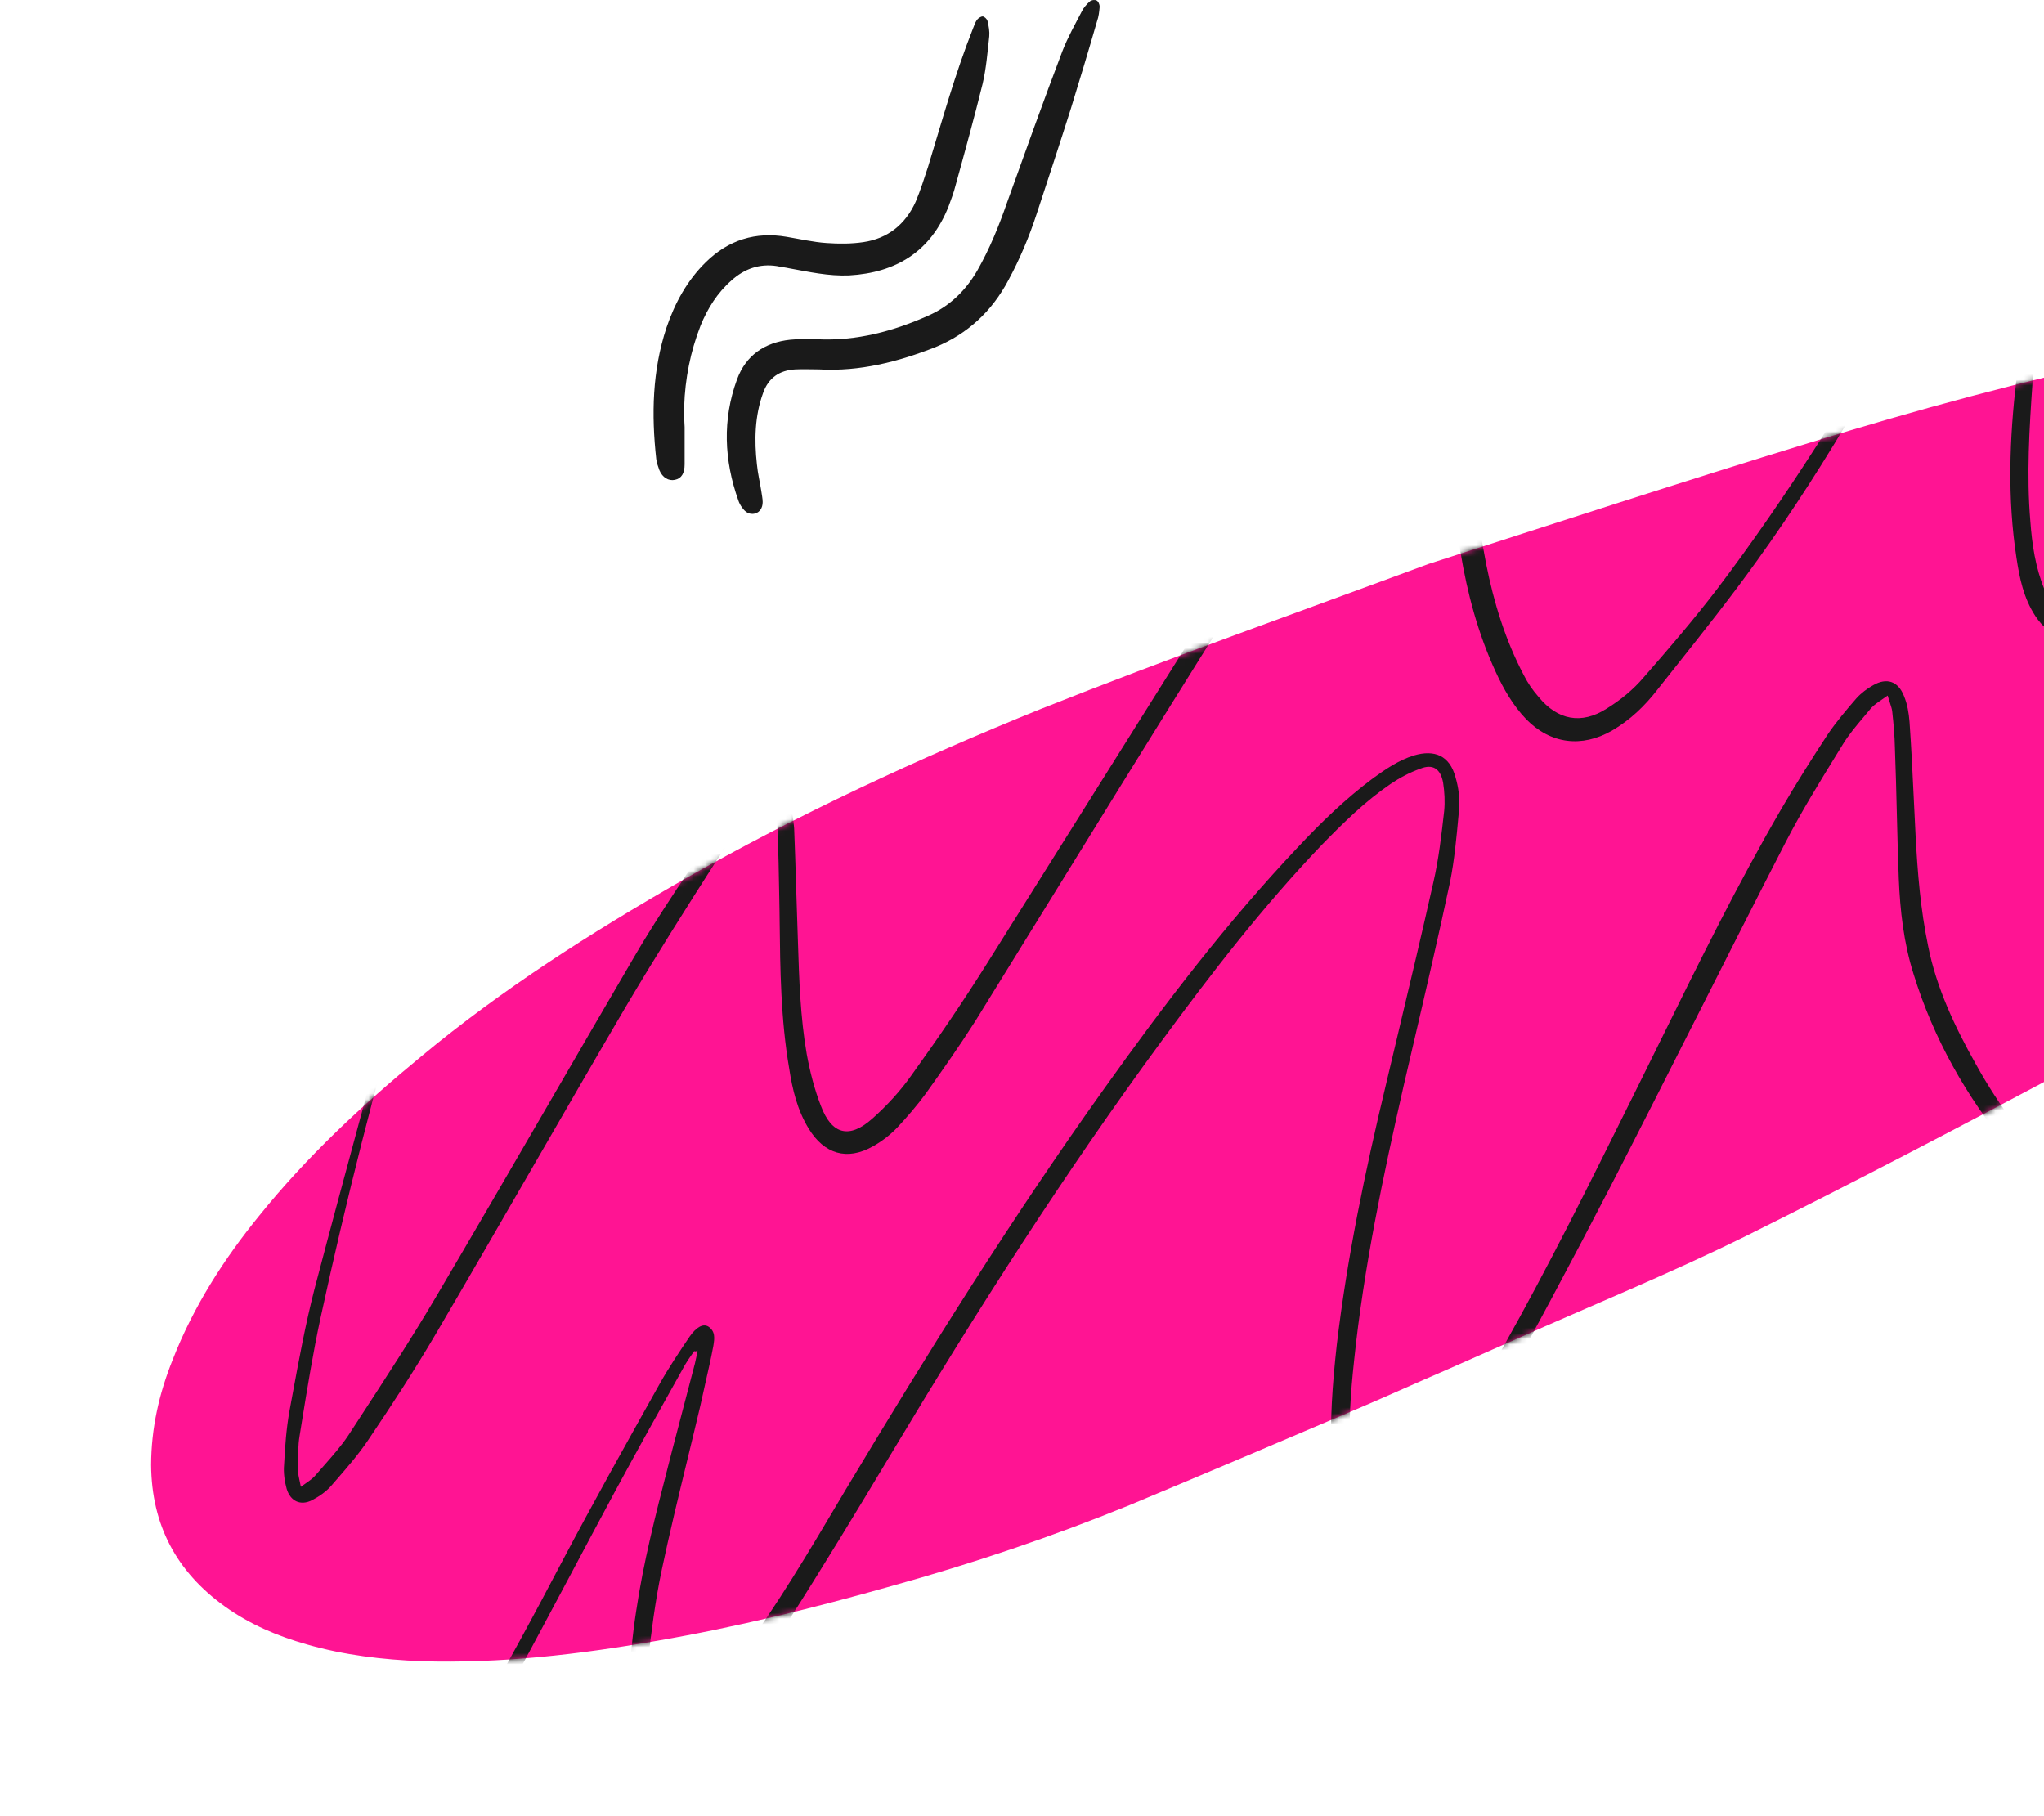 <svg xmlns="http://www.w3.org/2000/svg" width="358" height="318" viewBox="0 0 358 318" fill="none"><g clip-path="url(#clip0_1_270)"><path d="M250.193 98.773C272.509 91.594 294.679 84.346 317.109 77.49C335.692 71.755 354.504 66.666 373.551 62.585C386.621 59.772 399.737 57.429 413.145 57.284C418.82 57.213 424.646 57.572 430.372 58.331C439.795 59.599 448.288 63.377 455.699 69.235C462.412 74.492 466.768 81.311 468.082 89.814C469.02 95.541 467.89 100.911 465.493 106.123C462.19 113.232 457.752 119.53 452.401 125.305C441.59 136.891 429.63 146.945 416.414 155.506C398.553 167.045 380.172 177.798 361.269 187.767C342.798 197.583 324.289 207.291 305.519 216.607C292.408 223.07 278.846 228.602 265.545 234.526C261.349 236.376 257.154 238.226 253.067 240.037C248.225 242.116 243.422 244.303 238.472 246.42C224.987 252.167 211.393 257.952 197.869 263.591C184.2 269.161 170.332 273.832 156.09 277.786C142.533 281.62 128.931 284.984 114.985 287.38C101.401 289.768 87.658 291.365 73.805 290.94C67.04 290.67 60.337 289.894 53.723 287.995C48.599 286.538 43.753 284.498 39.356 281.329C30.892 275.238 26.548 267.081 26.461 256.568C26.486 250.136 27.856 244.076 30.24 238.141C33.864 228.858 39.169 220.556 45.425 212.885C53.764 202.538 63.43 193.539 73.755 185.033C87.996 173.201 103.538 163.332 119.562 154.141C139.737 142.63 160.776 132.874 182.304 124.157C204.84 115.203 227.574 107.15 250.193 98.773Z" fill="#FF1493"></path><mask id="mask0_1_270" style="mask-type:alpha" maskUnits="userSpaceOnUse" x="26" y="57" width="443" height="235"><path d="M250.193 98.773C272.509 91.594 294.679 84.346 317.109 77.49C335.692 71.755 354.504 66.666 373.551 62.585C386.621 59.772 399.737 57.429 413.145 57.284C418.82 57.213 424.646 57.572 430.372 58.331C439.795 59.599 448.288 63.377 455.699 69.235C462.412 74.492 466.768 81.311 468.082 89.814C469.02 95.541 467.89 100.911 465.493 106.123C462.19 113.232 457.752 119.53 452.401 125.305C441.59 136.891 429.63 146.945 416.414 155.506C398.553 167.045 380.172 177.798 361.269 187.767C342.798 197.583 324.289 207.291 305.519 216.607C292.408 223.07 278.846 228.602 265.545 234.526C261.349 236.376 257.154 238.226 253.067 240.037C248.225 242.116 243.422 244.303 238.472 246.42C224.987 252.167 211.393 257.952 197.869 263.591C184.2 269.161 170.332 273.832 156.09 277.786C142.533 281.62 128.931 284.984 114.985 287.38C101.401 289.768 87.658 291.365 73.805 290.94C67.04 290.67 60.337 289.894 53.723 287.995C48.599 286.538 43.753 284.498 39.356 281.329C30.892 275.238 26.548 267.081 26.461 256.568C26.486 250.136 27.856 244.076 30.24 238.141C33.864 228.858 39.169 220.556 45.425 212.885C53.764 202.538 63.43 193.539 73.755 185.033C87.996 173.201 103.538 163.332 119.562 154.141C139.737 142.63 160.776 132.874 182.304 124.157C204.84 115.203 227.574 107.15 250.193 98.773Z" fill="black"></path></mask><g mask="url(#mask0_1_270)"><path fill-rule="evenodd" clip-rule="evenodd" d="M348.119 28.17C346.917 30.529 345.707 32.865 344.497 35.2C343.287 37.536 342.077 39.871 340.876 42.229C331.022 61.601 320.414 80.613 307.662 98.295C303.194 104.526 298.436 110.517 293.689 116.495L293.683 116.503C292.563 117.913 291.443 119.323 290.328 120.735C288.108 123.611 285.538 126.089 282.333 127.956C277.033 130.983 271.569 130.306 267.314 125.963C264.995 123.546 263.352 120.68 261.989 117.715C258.872 110.983 256.996 103.916 255.802 96.712C255.075 92.388 254.457 88.062 253.839 83.73L253.838 83.729C253.413 80.751 252.987 77.769 252.525 74.782C252.135 72.204 251.465 69.725 250.67 67.186C249.716 64.494 248.399 64.02 245.997 65.498C244.551 66.428 243.137 67.451 242.041 68.78C241.665 69.216 241.289 69.651 240.913 70.086C238.179 73.244 235.474 76.371 233.182 79.755C226.06 90.323 219.097 101.044 212.352 111.792C202.074 128.217 191.883 144.726 181.701 161.219C178.071 167.101 174.441 172.98 170.809 178.853C168.056 183.172 165.143 187.338 162.138 191.537C160.589 193.653 158.882 195.616 157.142 197.487C155.919 198.756 154.446 199.905 152.873 200.775C148.342 203.321 144.364 202.118 141.633 197.653C139.64 194.388 138.795 190.822 138.228 187.157C136.744 178.515 136.645 169.847 136.547 161.205C136.541 160.688 136.535 160.171 136.529 159.654C136.514 158.822 136.499 157.993 136.484 157.165C136.411 153.035 136.339 148.941 136.157 144.741C136.146 144.563 136.137 144.383 136.128 144.202C136.066 142.921 136.001 141.571 135.081 140.524C133.59 140.739 132.673 141.691 131.849 142.61C129.624 145.174 127.398 147.739 125.582 150.576C120.135 159.088 114.78 167.568 109.617 176.292C104.048 185.788 98.527 195.345 93.005 204.902C87.484 214.459 81.963 224.016 76.394 233.511C72.681 239.842 68.624 246.085 64.442 252.268C62.772 254.747 60.72 257.105 58.698 259.428C58.481 259.677 58.264 259.926 58.048 260.175C57.165 261.22 55.904 262.084 54.67 262.73C52.634 263.765 50.873 262.926 50.21 260.758C49.842 259.425 49.628 257.934 49.757 256.53C49.917 253.444 50.138 250.231 50.702 247.106C50.874 246.18 51.044 245.254 51.215 244.329C52.361 238.106 53.502 231.916 55.069 225.812C57.854 215.202 60.722 204.601 63.592 193.991L63.592 193.99L63.593 193.987C65.397 187.32 67.201 180.649 68.987 173.969C69.275 172.718 69.689 171.527 70.136 170.428C70.325 170.031 70.602 169.645 70.864 169.279C71.016 169.066 71.164 168.86 71.286 168.662C71.412 168.722 71.538 168.782 71.696 168.935C71.653 169.107 71.641 169.294 71.629 169.481C71.617 169.668 71.605 169.856 71.561 170.028C65.707 190.072 60.574 210.384 56.129 230.869C54.822 236.94 53.816 243.154 52.819 249.318L52.819 249.319C52.701 250.046 52.584 250.771 52.466 251.496C52.189 253.144 52.209 254.828 52.229 256.538C52.233 256.903 52.237 257.269 52.239 257.636C52.205 258.153 52.32 258.668 52.474 259.356C52.544 259.664 52.62 260.006 52.695 260.4C52.989 260.181 53.275 259.981 53.546 259.791C54.265 259.288 54.884 258.854 55.304 258.326C55.791 257.757 56.291 257.189 56.794 256.619C58.276 254.938 59.778 253.235 60.999 251.398C61.712 250.301 62.426 249.206 63.14 248.111L63.142 248.108C67.636 241.213 72.109 234.35 76.277 227.284C83.032 215.831 89.702 204.338 96.379 192.833L96.38 192.832C101.252 184.436 106.128 176.035 111.044 167.638C114.296 162.071 117.854 156.708 121.432 151.313C122.004 150.45 122.577 149.587 123.149 148.722C124.692 146.295 126.612 144.047 128.532 141.8C129.569 140.597 130.764 139.546 131.992 138.589C134.727 136.575 137.235 137.463 138.26 140.652C138.754 142.044 138.969 143.535 139.09 145.059C139.228 148.431 139.332 151.815 139.436 155.176V155.18C139.507 157.465 139.577 159.739 139.657 161.994C139.692 163 139.724 164.007 139.757 165.015V165.019C139.965 171.557 140.175 178.126 141.295 184.608C141.85 187.65 142.657 190.812 143.769 193.657C145.671 198.729 148.769 199.512 152.813 195.886C155.356 193.627 157.768 190.996 159.709 188.219C164.263 181.904 168.658 175.436 172.802 168.848C179.82 157.691 186.829 146.51 193.838 135.329L193.842 135.323C200.85 124.144 207.858 112.964 214.875 101.808C220.109 93.58 225.47 85.412 230.989 77.397C233.535 73.674 236.399 70.257 239.389 66.899C240.884 65.22 242.663 63.754 244.634 62.533C248.482 60.125 251.772 61.154 253.749 65.259C255.388 68.804 255.955 72.552 256.531 76.363C256.582 76.703 256.633 77.043 256.686 77.383C256.946 78.977 257.203 80.577 257.461 82.179L257.463 82.195V82.196C258.354 87.74 259.251 93.316 260.295 98.777C261.635 105.511 263.659 112.108 266.857 118.184C267.568 119.604 268.433 120.865 269.483 122.06C272.799 126.109 276.957 126.935 281.389 124.111C283.791 122.633 286.061 120.784 287.829 118.695C292.221 113.691 296.579 108.595 300.654 103.286C312.904 87.139 323.76 69.711 333.955 51.89L346.712 29.505C346.811 29.344 346.92 29.18 347.03 29.012L347.031 29.012C347.289 28.622 347.56 28.211 347.769 27.772C347.812 27.813 347.852 27.847 347.889 27.879C347.991 27.965 348.071 28.034 348.119 28.17ZM121.586 236.621C121.405 236.894 121.219 237.157 121.034 237.42C120.663 237.946 120.292 238.473 119.95 239.081L119.949 239.083C115.79 246.511 111.631 253.94 107.598 261.428C105.132 266.012 102.686 270.606 100.239 275.204C96.621 281.999 92.999 288.803 89.299 295.598C83.728 305.825 77.496 315.66 70.225 324.923C69.17 326.304 68.011 327.635 66.752 329.082L66.751 329.083C66.05 329.888 65.319 330.728 64.557 331.632C64.508 331.292 64.457 331.014 64.413 330.781C64.331 330.335 64.279 330.056 64.336 329.83C64.483 329.36 64.816 328.824 65.181 328.381C78.223 311.223 88.553 292.31 98.538 273.309C103.875 263.215 109.392 253.351 114.969 243.379L115.497 242.435C117.094 239.571 118.942 236.826 120.791 234.082C121.975 232.409 123.116 231.795 124.029 232.308C125.35 233.164 125.141 234.462 124.949 235.656L124.934 235.748C124.532 237.89 124.047 240.021 123.559 242.162C123.257 243.491 122.953 244.822 122.668 246.163C121.918 249.354 121.144 252.543 120.369 255.731C118.82 262.107 117.272 268.484 115.917 274.884C114.744 280.419 114.04 286.101 113.397 291.658C113.21 293.418 113.32 295.28 113.428 297.131C113.474 297.906 113.519 298.679 113.543 299.442C113.553 299.515 113.563 299.585 113.572 299.654C113.628 300.058 113.677 300.411 113.817 300.808C114.574 302.943 115.705 303.482 117.649 302.48C118.976 301.801 120.236 300.937 121.213 299.859C124.083 296.753 126.92 293.554 129.472 290.142C136.007 281.321 141.588 271.909 147.143 262.541C147.476 261.979 147.809 261.417 148.142 260.856C162.46 236.977 177.247 213.245 193.456 190.577C203.927 175.897 214.841 161.583 227.303 148.391C231.395 144.016 235.678 139.887 240.471 136.308C242.714 134.678 244.99 133.14 247.622 132.312C251.308 131.215 253.915 132.381 254.92 136.1C255.452 137.897 255.705 139.792 255.554 141.726C255.54 141.887 255.525 142.049 255.51 142.21L255.463 142.724C255.107 146.616 254.745 150.571 253.985 154.402C251.986 163.798 249.796 173.198 247.609 182.582C247.008 185.16 246.408 187.738 245.811 190.313C242.214 206.111 238.867 222.028 237.176 238.194C236.539 244.062 236.12 249.957 236.542 255.867C236.67 257.703 236.923 259.598 237.362 261.428C237.631 262.482 238.086 263.47 238.633 264.425C239.181 265.381 240.028 265.707 241.016 265.253C241.232 265.137 241.449 265.024 241.666 264.912C242.59 264.432 243.493 263.963 244.188 263.293C246.479 260.914 248.771 258.535 250.745 255.851C255.551 249.656 259.41 242.855 263.177 236.088C271.132 221.968 278.375 207.375 285.595 192.824H285.596C286.119 191.77 286.641 190.717 287.164 189.664C288.438 187.095 289.706 184.523 290.974 181.951L290.981 181.936L290.982 181.935C297.655 168.397 304.324 154.866 311.904 141.824C314.499 137.352 317.312 132.907 320.159 128.556C321.675 126.347 323.442 124.258 325.15 122.295C325.974 121.376 327.049 120.577 328.097 119.997C330.439 118.645 332.445 119.292 333.458 121.859C334.077 123.311 334.325 124.895 334.447 126.419C334.772 131.038 334.992 135.644 335.21 140.234L335.211 140.255C335.306 142.243 335.4 144.228 335.503 146.21C335.844 152.776 336.371 159.276 337.706 165.699C339.184 173.115 342.426 179.907 346.099 186.442C350.128 193.686 354.987 200.324 361.167 205.97C365.066 209.604 369.484 212.636 374.566 214.597C381.939 217.418 388.963 216.601 395.75 213.048C397.286 212.253 398.787 211.357 400.287 210.462L400.289 210.461C401.289 209.865 402.289 209.268 403.3 208.701C403.425 208.761 403.528 208.829 403.63 208.897C403.733 208.966 403.835 209.034 403.961 209.094C403.848 209.182 403.729 209.25 403.618 209.313C403.486 209.388 403.367 209.457 403.284 209.542C402.239 210.235 401.216 210.957 400.197 211.677C398.245 213.055 396.305 214.424 394.239 215.568C385.608 220.402 376.965 219.598 368.503 215.177C361.993 211.842 356.607 206.959 351.984 201.283C344.462 192.142 338.664 181.971 335.149 170.574C333.428 165.125 332.793 159.499 332.562 153.834C332.413 150.021 332.318 146.215 332.223 142.409C332.129 138.603 332.034 134.797 331.885 130.984C331.844 128.804 331.651 126.783 331.424 124.669C331.377 124.175 331.213 123.683 331.017 123.093C330.892 122.717 330.753 122.301 330.623 121.818C330.307 122.044 330.006 122.248 329.72 122.442C328.951 122.964 328.293 123.413 327.736 123.991C327.309 124.514 326.868 125.036 326.425 125.561L326.424 125.562C325.128 127.097 323.813 128.654 322.778 130.344C322.432 130.907 322.085 131.47 321.738 132.034C318.627 137.088 315.488 142.185 312.757 147.477C307.587 157.51 302.489 167.596 297.39 177.683C292.292 187.769 287.193 197.855 282.023 207.888C275.2 221.067 268.217 234.093 261.109 247.06C259.376 250.203 257.303 253.229 255.241 256.237L255.239 256.239C254.577 257.206 253.916 258.17 253.267 259.136C251.811 261.219 250.071 263.09 248.39 264.834C247.321 265.945 246.033 267.028 244.739 267.8C240.367 270.498 236.792 269.257 234.93 264.588C233.817 261.743 233.421 258.854 233.269 255.773C232.863 249.021 233.39 242.252 234.136 235.51C235.937 220.245 239.082 205.235 242.665 190.279C243.432 187.028 244.207 183.775 244.982 180.519C247.034 171.9 249.089 163.263 251.03 154.613C251.981 150.515 252.462 146.269 252.943 142.024C253.1 140.402 253.005 138.659 252.757 137.075C252.307 134.623 250.951 133.745 248.756 134.627C246.899 135.285 245.141 136.221 243.542 137.31C239.082 140.353 235.29 144.099 231.531 147.939C221.235 158.691 212.142 170.479 203.334 182.481C186.415 205.505 171.044 229.652 156.334 254.192C150.293 264.273 144.16 274.386 137.774 284.38C134.808 288.983 131.465 293.406 128.088 297.737C126.805 299.452 125.193 300.896 123.557 302.361C123.294 302.596 123.031 302.832 122.768 303.07C121.819 303.928 120.803 304.601 119.63 305.122C115.557 307.192 112.01 305.732 110.928 301.204C110.39 299.096 110.098 296.797 110.183 294.677C110.386 290.531 110.774 286.318 111.414 282.226C112.673 273.658 114.83 265.272 116.994 256.863C117.252 255.861 117.51 254.858 117.766 253.855C118.435 251.32 119.089 248.816 119.743 246.311L119.744 246.309C120.397 243.806 121.051 241.302 121.72 238.768C121.894 238.079 122.035 237.298 122.176 236.516C121.838 236.741 121.712 236.681 121.586 236.621ZM433.938 7.568C434.578 6.101 435.219 4.631 435.877 3.163C435.718 3.01 435.5 2.983 435.221 3.082C434.889 3.617 434.589 4.246 434.289 4.874C434.005 5.47 433.724 6.071 433.441 6.674C432.589 8.49 431.729 10.325 430.78 12.073C421.426 29.909 410.843 46.928 399.724 63.614C391.85 75.597 383.566 87.308 374.554 98.442C372.787 100.53 370.926 102.652 368.967 104.496C367.805 105.639 366.266 106.602 364.786 107.439C362.564 108.54 360.936 108.072 359.622 106.134C358.982 105.212 358.435 104.257 358.073 103.236C356.506 99.402 355.9 95.333 355.606 91.258C354.924 83.141 355.429 75.127 355.992 66.987C356.068 66.019 356.143 65.052 356.033 64.151C355.994 63.747 355.518 63.289 355.174 63.202C354.83 63.115 354.12 63.471 354 63.722C353.581 64.602 353.287 65.542 353.178 66.416C351.94 76.781 351.575 87.253 353.172 97.658C353.706 101.23 354.426 104.737 356.478 107.875C359.012 111.784 362.924 112.801 366.931 110.545C368.749 109.483 370.561 108.11 372.089 106.524C374.321 104.271 376.301 101.897 378.215 99.338C397.333 73.968 414.34 47.361 428.635 18.997C430.576 15.28 432.252 11.436 433.938 7.568Z" fill="#1A1A1A"></path></g><path d="M143.52 64.698C142.122 64.698 140.646 64.621 139.248 64.698C136.53 64.854 134.588 66.174 133.656 68.815C132.181 72.853 132.103 77.125 132.569 81.319C132.724 82.95 133.113 84.503 133.346 86.056C133.423 86.678 133.579 87.299 133.579 87.921C133.579 89.008 133.035 89.707 132.258 89.94C131.249 90.173 130.55 89.707 130.006 88.93C129.695 88.542 129.462 88.076 129.307 87.61C126.822 80.62 126.511 73.475 129.074 66.485C130.627 62.213 133.967 59.961 138.394 59.495C139.947 59.34 141.656 59.34 143.209 59.417C150.044 59.728 156.49 58.019 162.703 55.223C166.353 53.592 169.149 50.874 171.169 47.379C173.343 43.574 174.974 39.535 176.372 35.496C179.557 26.642 182.741 17.711 186.081 8.935C187.013 6.527 188.333 4.197 189.498 1.945C189.808 1.323 190.352 0.702 190.896 0.236C191.129 0.003 191.75 -0.075 192.061 0.081C192.371 0.236 192.604 0.78 192.604 1.168C192.527 2.022 192.449 2.877 192.138 3.731C190.663 8.857 189.109 13.983 187.556 19.031C185.615 25.167 183.595 31.302 181.576 37.438C180.256 41.477 178.625 45.36 176.605 49.088C173.732 54.524 169.46 58.485 163.791 60.815C157.267 63.378 150.587 65.087 143.52 64.698Z" fill="#1A1A1A"></path><path d="M119.91 74.795C119.91 76.97 119.91 79.144 119.91 81.319C119.91 82.872 119.366 83.804 118.201 84.037C117.114 84.27 116.026 83.649 115.483 82.329C115.25 81.707 115.017 81.008 114.939 80.387C114.085 72.62 114.24 64.931 116.725 57.398C118.201 53.049 120.376 49.088 123.638 45.903C127.598 42.02 132.336 40.544 137.773 41.477C140.103 41.865 142.433 42.408 144.763 42.564C146.937 42.719 149.112 42.719 151.209 42.408C155.48 41.787 158.587 39.302 160.373 35.341C161.228 33.322 161.849 31.302 162.548 29.205C165.033 21.05 167.286 12.896 170.392 5.051C170.625 4.508 170.78 3.964 171.091 3.498C171.324 3.187 171.79 2.877 172.101 2.877C172.411 2.877 172.877 3.343 172.955 3.653C173.188 4.585 173.343 5.517 173.266 6.372C172.955 9.245 172.722 12.041 172.101 14.682C170.625 20.662 168.994 26.565 167.363 32.467C167.053 33.71 166.587 34.953 166.121 36.195C163.014 44.039 156.956 47.767 148.723 48.233C145.151 48.389 141.656 47.612 138.239 46.991C137.54 46.835 136.763 46.758 136.064 46.602C133.035 46.136 130.394 47.068 128.142 49.088C125.657 51.262 123.948 53.981 122.706 57.01C120.919 61.592 119.987 66.329 119.832 71.145C119.832 72.387 119.832 73.552 119.91 74.795C119.832 74.795 119.832 74.795 119.91 74.795Z" fill="#1A1A1A"></path></g><defs><clipPath id="clip0_1_270"><rect width="358" height="318" fill="white"></rect></clipPath></defs></svg>